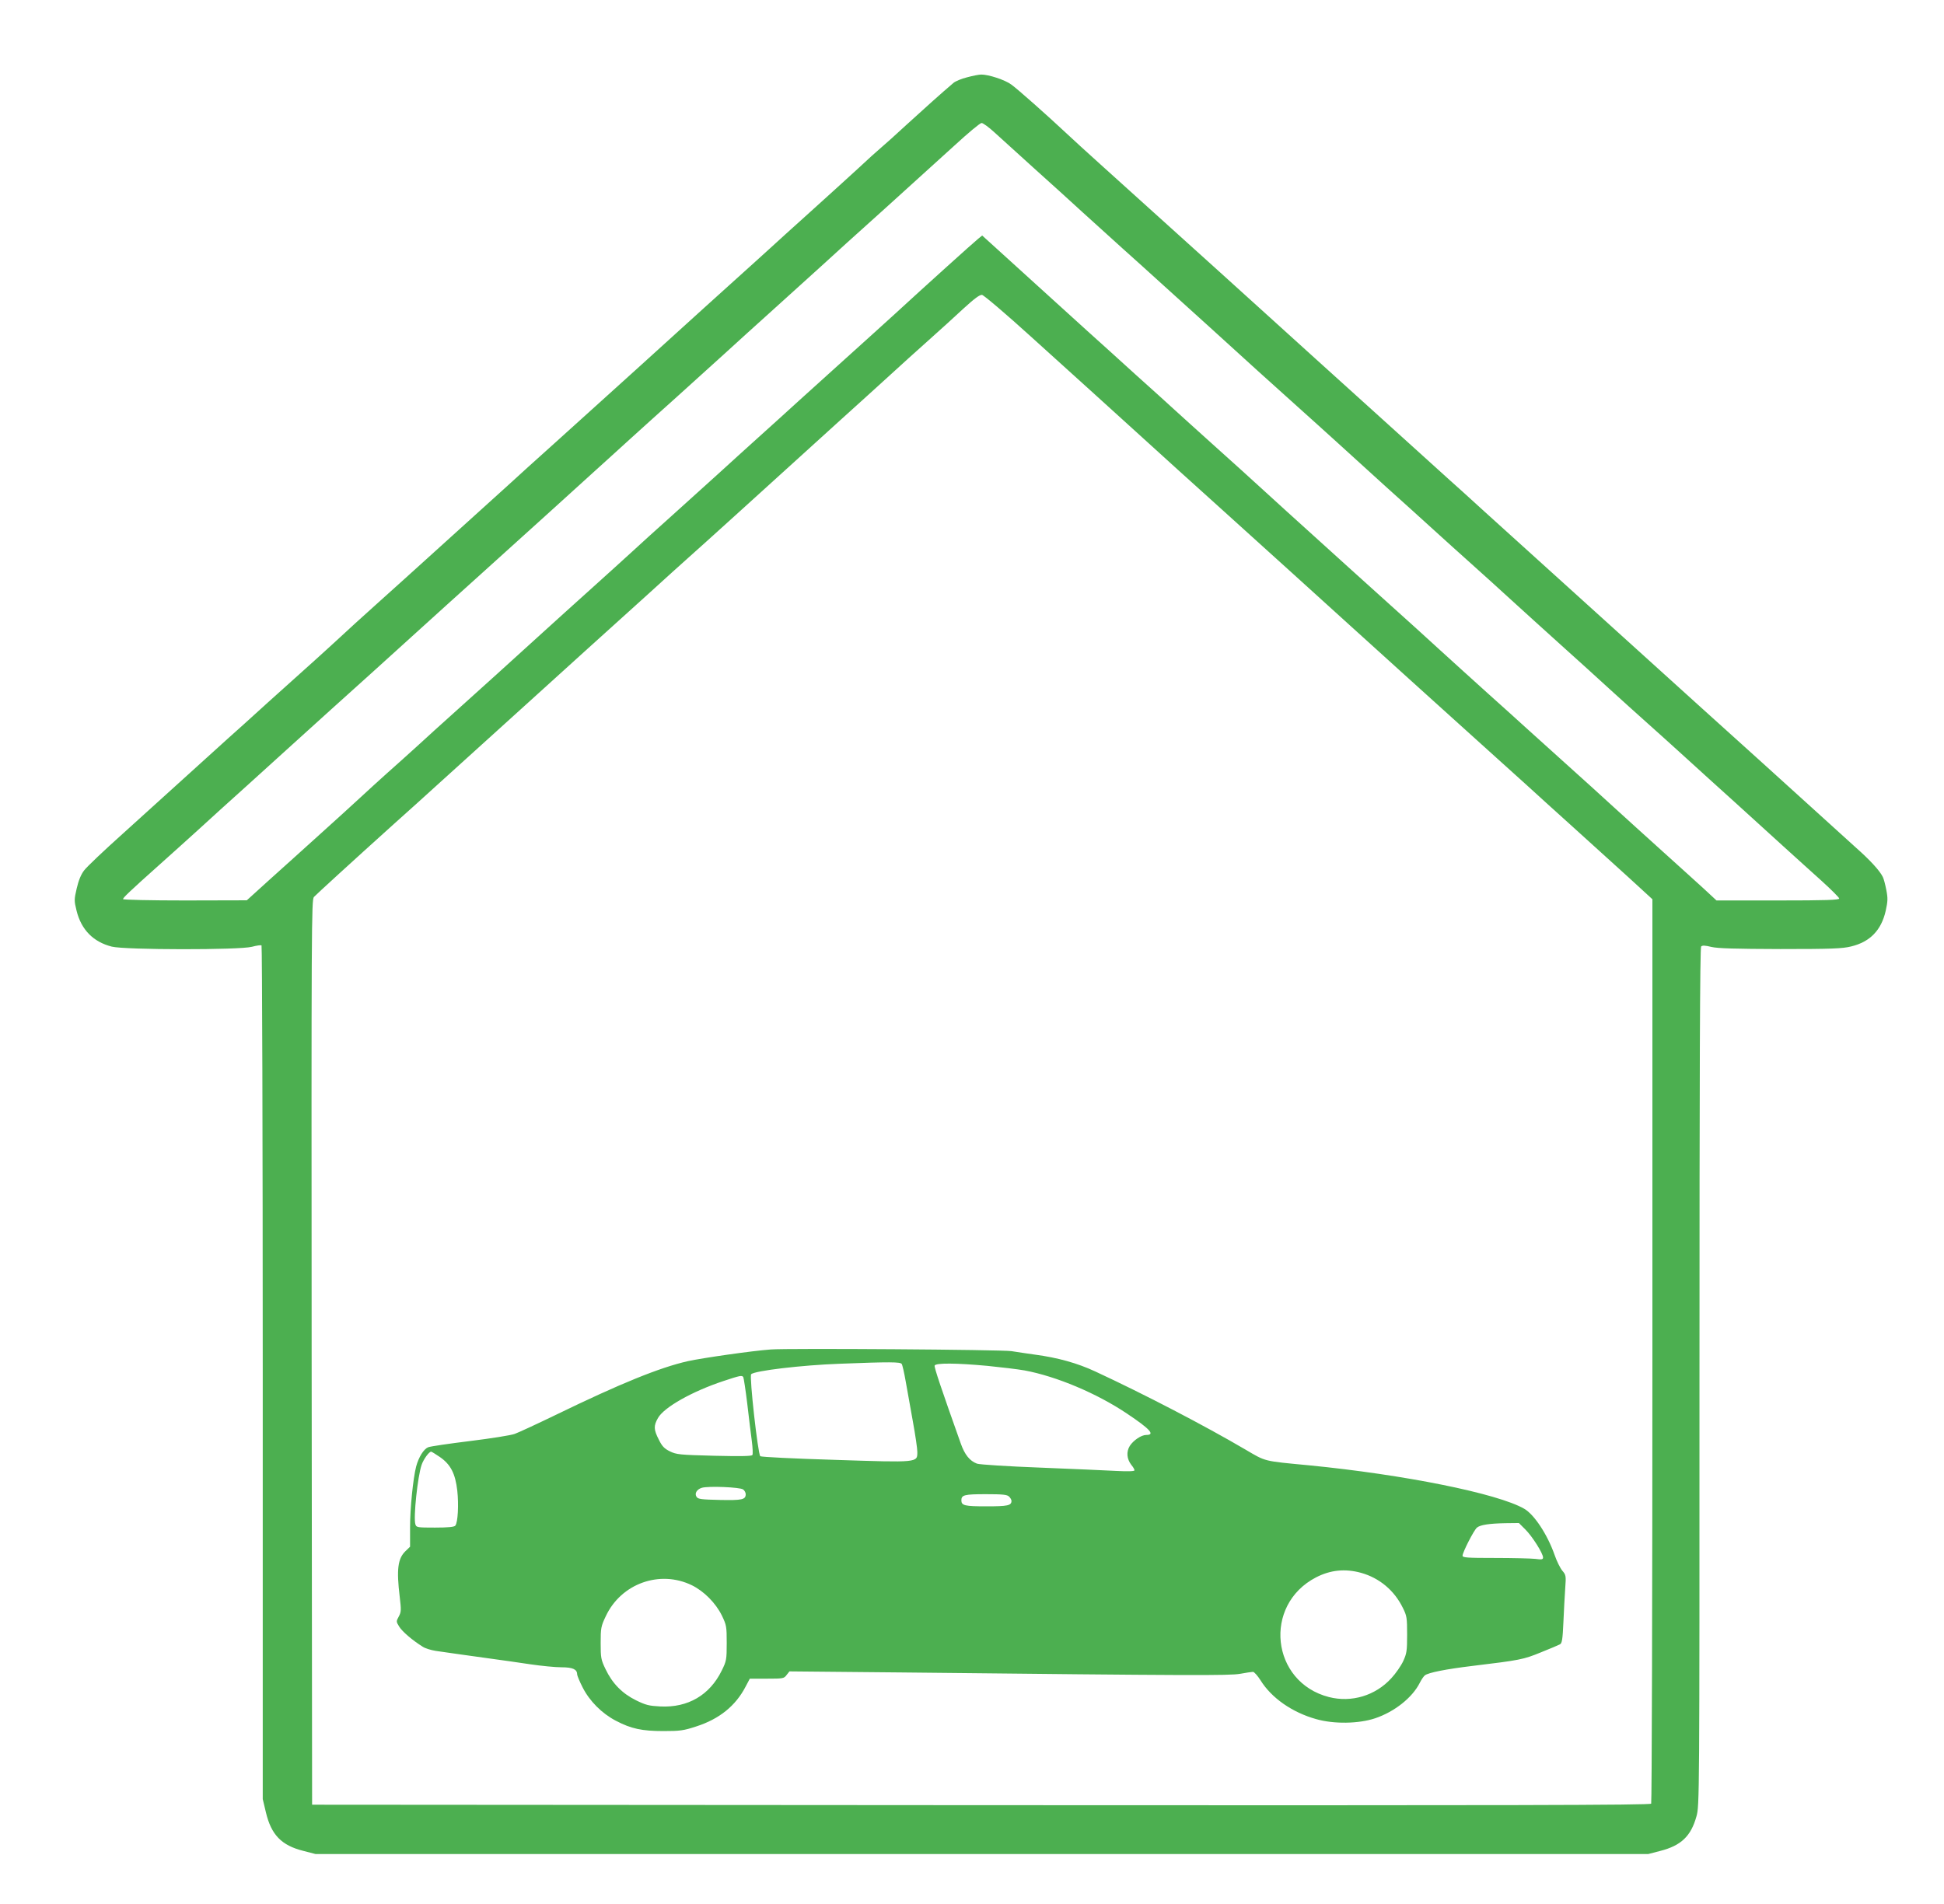 <?xml version="1.0" standalone="no"?>
<!DOCTYPE svg PUBLIC "-//W3C//DTD SVG 20010904//EN"
 "http://www.w3.org/TR/2001/REC-SVG-20010904/DTD/svg10.dtd">
<svg version="1.0" xmlns="http://www.w3.org/2000/svg"
 width="1280pt" height="1254pt" viewBox="0 0 1280 1254"
 preserveAspectRatio="xMidYMid meet">
<g transform="translate(0,1254) scale(0.1,-0.1)"
fill="#4caf50" stroke="none">
<path d="M6368 12031 c-37 -9 -77 -26 -90 -37 -69 -58 -207 -182 -313 -279
-66 -61 -138 -126 -161 -145 -23 -19 -95 -84 -160 -145 -66 -60 -207 -189
-314 -285 -107 -96 -226 -204 -265 -240 -39 -36 -156 -141 -260 -235 -104 -93
-245 -222 -315 -285 -69 -63 -191 -173 -270 -245 -79 -71 -196 -177 -260 -235
-64 -58 -204 -184 -310 -280 -107 -96 -249 -224 -315 -285 -137 -124 -363
-328 -536 -485 -63 -58 -201 -181 -305 -275 -104 -93 -218 -197 -254 -231 -36
-33 -112 -103 -170 -155 -58 -52 -195 -175 -305 -274 -109 -99 -228 -207 -266
-240 -37 -33 -156 -141 -265 -240 -109 -99 -299 -271 -423 -383 -124 -111
-240 -221 -257 -244 -21 -27 -37 -67 -49 -119 -17 -73 -17 -81 -1 -146 31
-126 110 -206 232 -237 87 -22 841 -23 923 -1 30 8 58 12 63 9 4 -3 8 -1269 8
-2814 l0 -2808 21 -88 c35 -147 102 -217 246 -253 l81 -21 4387 0 4387 0 81
21 c136 35 201 97 237 227 20 71 20 110 20 2895 0 2023 3 2826 11 2834 8 8 27
7 67 -3 43 -10 156 -13 455 -14 338 0 408 3 465 17 125 30 199 107 228 234 14
64 15 83 4 139 -7 36 -17 74 -23 85 -20 41 -83 110 -177 193 -53 48 -188 170
-300 272 -112 102 -256 232 -320 290 -64 58 -254 229 -421 380 -422 382 -477
432 -884 800 -198 179 -434 393 -525 475 -91 83 -190 173 -221 200 -31 28
-262 237 -514 465 -253 228 -536 485 -630 570 -94 85 -261 236 -370 335 -273
247 -612 553 -791 714 -82 74 -181 164 -219 200 -126 118 -324 294 -366 324
-41 31 -152 67 -199 66 -14 0 -55 -8 -92 -18z m180 -363 c38 -35 153 -139 257
-233 104 -93 248 -224 320 -290 73 -66 192 -174 265 -240 74 -66 188 -169 255
-230 67 -60 208 -189 315 -285 106 -96 250 -227 319 -290 70 -63 187 -169 261
-235 74 -66 193 -174 266 -240 72 -66 216 -196 319 -290 104 -93 243 -219 310
-280 66 -60 181 -164 255 -230 74 -66 193 -174 265 -240 72 -66 216 -196 320
-290 104 -93 248 -224 320 -290 72 -66 187 -169 255 -230 68 -60 182 -164 255
-230 72 -66 216 -196 320 -290 103 -93 247 -224 319 -290 73 -66 184 -167 249
-225 64 -58 117 -111 117 -117 0 -10 -87 -13 -404 -13 l-404 0 -84 78 c-47 42
-169 154 -273 247 -104 94 -248 224 -320 290 -72 66 -216 197 -320 290 -104
94 -219 197 -255 230 -36 33 -151 137 -255 230 -104 94 -248 224 -320 290 -72
66 -216 197 -320 290 -104 94 -219 197 -255 230 -36 33 -151 137 -254 230
-104 94 -250 226 -325 295 -75 69 -222 202 -326 295 -104 94 -221 199 -260
235 -39 36 -156 142 -260 235 -103 94 -245 222 -315 285 -69 63 -216 196 -325
295 -109 99 -237 215 -283 257 l-85 77 -27 -22 c-30 -24 -357 -319 -545 -492
-66 -60 -208 -189 -315 -285 -107 -96 -251 -227 -321 -290 -69 -63 -188 -171
-265 -240 -76 -69 -193 -174 -259 -235 -67 -60 -206 -186 -310 -280 -104 -93
-223 -201 -265 -240 -41 -38 -161 -146 -265 -240 -104 -93 -248 -224 -321
-290 -147 -134 -455 -413 -608 -550 -55 -49 -152 -137 -215 -195 -64 -58 -156
-141 -206 -185 -49 -44 -126 -114 -170 -155 -44 -41 -164 -150 -265 -241 -102
-92 -252 -228 -335 -302 l-150 -136 -407 -1 c-225 0 -408 4 -408 9 0 9 47 54
234 221 71 63 188 169 261 235 72 66 216 197 320 290 103 94 238 215 299 271
167 151 332 301 536 484 101 91 240 217 309 280 70 63 261 237 426 385 165
149 356 322 426 385 69 63 191 174 270 245 79 72 196 177 259 235 64 58 201
182 305 275 104 94 245 222 315 285 69 63 213 194 320 290 107 96 248 225 315
285 66 61 255 232 420 380 164 149 371 336 460 417 88 81 168 148 178 148 10
0 48 -28 85 -62z m238 -1343 c164 -148 352 -319 419 -379 66 -60 188 -170 270
-245 223 -203 337 -306 570 -516 116 -105 327 -296 470 -425 142 -129 311
-282 375 -340 64 -58 159 -144 211 -191 52 -47 258 -234 459 -415 201 -181
417 -377 481 -434 63 -58 207 -188 320 -290 112 -101 275 -249 362 -328 l157
-144 0 -2971 c0 -1635 -4 -2978 -8 -2985 -7 -10 -896 -12 -4413 -10 l-4404 3
-3 2979 c-2 2826 -1 2980 15 2999 17 18 243 225 527 481 67 59 209 188 316
285 107 97 269 243 360 326 91 82 210 190 265 240 55 50 199 181 320 290 121
109 307 277 414 374 106 97 224 203 261 236 86 76 525 474 691 625 69 63 211
192 314 285 104 94 248 224 320 290 72 66 189 172 260 235 71 63 174 157 229
208 71 65 107 92 122 90 12 -2 156 -124 320 -273z"/>
<path d="M5075 3653 c-124 -9 -450 -56 -546 -77 -185 -42 -442 -146 -870 -354
-124 -60 -245 -116 -270 -125 -24 -9 -156 -30 -294 -47 -137 -17 -262 -35
-276 -41 -29 -12 -62 -64 -79 -127 -20 -78 -40 -274 -40 -402 l0 -126 -30 -29
c-51 -49 -60 -121 -38 -302 10 -86 10 -98 -6 -128 -18 -33 -18 -34 3 -68 20
-32 86 -89 155 -132 15 -10 53 -22 85 -27 65 -10 219 -31 376 -53 61 -8 171
-24 245 -35 74 -11 167 -20 207 -20 73 0 103 -13 103 -46 0 -8 16 -47 36 -86
46 -91 127 -172 219 -220 101 -53 172 -68 314 -68 107 0 132 3 214 30 153 49
261 136 327 264 l27 51 112 0 c107 0 113 1 130 24 l19 24 743 -7 c1934 -21
2152 -21 2224 -9 39 7 77 13 85 13 8 0 31 -26 50 -56 72 -116 208 -211 365
-255 118 -34 281 -31 389 5 128 43 245 136 294 233 11 22 26 44 34 50 23 18
139 41 313 62 314 38 335 42 450 89 60 24 117 48 126 53 14 7 18 33 23 146 3
76 9 177 12 224 6 81 5 87 -19 115 -14 17 -37 63 -51 104 -47 134 -134 266
-200 304 -175 101 -793 225 -1416 286 -304 29 -282 23 -420 104 -269 158 -665
364 -988 514 -118 55 -247 91 -397 111 -49 7 -119 17 -155 23 -62 10 -1471 20
-1585 11z m862 -95 c5 -7 17 -60 27 -118 10 -58 31 -176 47 -263 16 -88 29
-176 29 -198 0 -72 10 -71 -542 -53 -269 8 -487 19 -492 24 -16 16 -73 527
-60 540 23 23 334 60 584 69 332 13 397 12 407 -1z m565 -13 c90 -9 199 -22
244 -30 210 -39 476 -151 674 -284 154 -103 188 -141 127 -141 -32 0 -84 -35
-108 -72 -24 -39 -20 -86 10 -125 12 -14 21 -30 21 -36 0 -6 -41 -8 -117 -4
-65 4 -292 13 -505 22 -212 8 -399 20 -415 26 -48 18 -81 59 -107 133 -127
357 -176 502 -172 513 7 18 143 17 348 -2z m-1608 -74 c3 -5 15 -83 26 -173
10 -89 24 -200 30 -246 6 -45 8 -88 4 -94 -5 -8 -76 -9 -252 -5 -228 6 -248 8
-291 29 -37 18 -52 34 -73 77 -34 66 -35 91 -6 142 39 71 226 176 431 244 111
37 123 39 131 26z m-1998 -526 c71 -49 102 -109 115 -222 10 -92 4 -209 -13
-230 -7 -9 -47 -13 -134 -13 -117 0 -123 1 -129 22 -14 43 15 316 41 391 13
38 49 87 63 87 3 0 29 -16 57 -35z m1997 -214 c10 -7 17 -21 17 -31 0 -36 -23
-41 -170 -38 -123 3 -144 5 -154 21 -14 22 2 49 35 59 43 13 254 4 272 -11z
m1751 -47 c9 -8 16 -21 16 -28 0 -31 -25 -36 -165 -36 -144 0 -165 5 -165 40
0 35 21 40 161 40 112 0 141 -3 153 -16z m3400 -217 c46 -46 116 -157 116
-184 0 -13 -9 -15 -52 -9 -29 3 -149 6 -265 6 -184 0 -213 2 -213 15 0 22 75
169 95 185 22 18 80 27 188 29 l88 1 43 -43z m-1082 -285 c121 -34 219 -116
275 -231 26 -52 28 -65 28 -176 0 -108 -3 -125 -26 -175 -14 -30 -49 -81 -78
-112 -105 -115 -262 -162 -411 -124 -381 98 -436 606 -85 788 95 49 191 59
297 30z m-4406 -82 c79 -39 156 -116 197 -199 30 -63 32 -71 32 -181 0 -110
-2 -119 -33 -182 -79 -161 -222 -245 -404 -236 -75 4 -96 9 -161 41 -91 45
-156 112 -200 205 -30 62 -32 75 -32 172 0 98 2 110 34 177 101 215 356 306
567 203z"/>
</g>
</svg>
